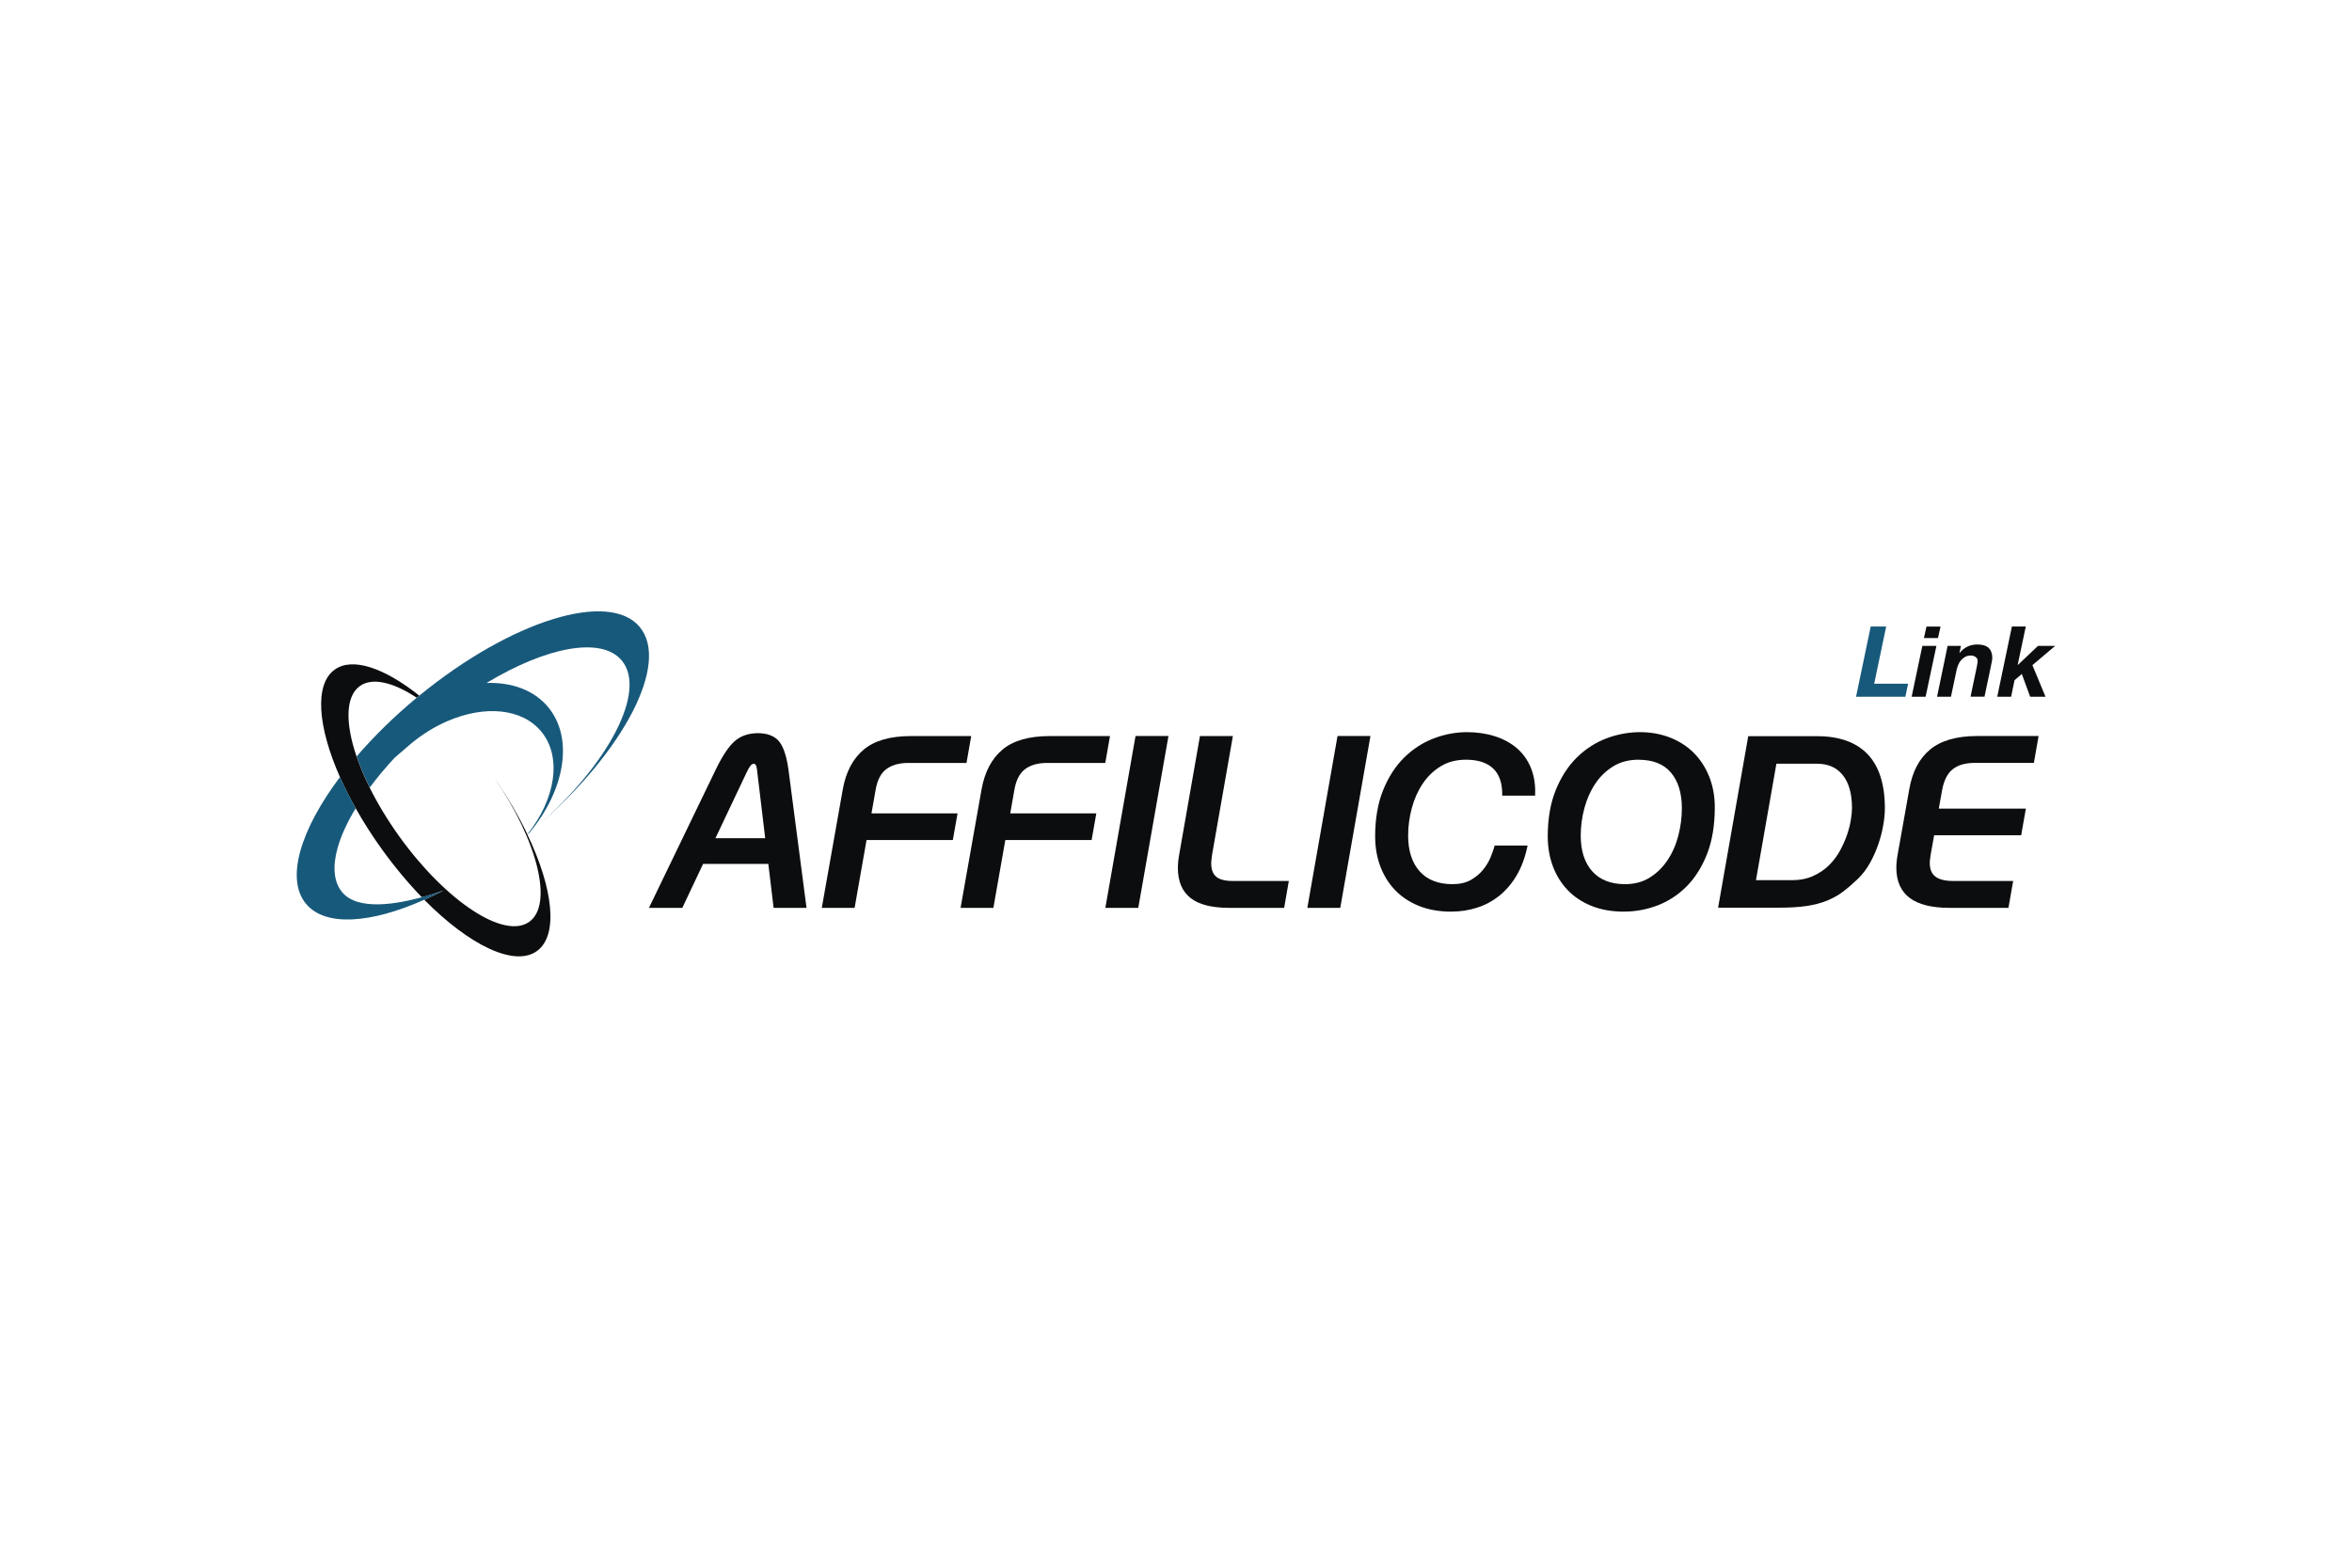 <svg width="420" height="280" viewBox="0 0 420 280" fill="none" xmlns="http://www.w3.org/2000/svg">
<path d="M94.148 149.059C94.148 149.059 94.178 149.039 94.188 149.029C94.188 149.029 94.188 149.019 94.188 149.009C94.178 149.029 94.168 149.039 94.158 149.059H94.148Z" fill="url(#paint0_linear_558_10199)"/>
<path d="M94.148 149.059C94.148 149.059 94.178 149.039 94.188 149.029C94.188 149.029 94.188 149.019 94.188 149.009C94.178 149.029 94.168 149.039 94.158 149.059H94.148Z" fill="url(#paint1_linear_558_10199)"/>
<path d="M114.247 111.989C108.757 105.379 91.218 110.869 74.888 124.239C74.737 124.369 74.588 124.489 74.427 124.609C70.347 127.989 66.737 131.559 63.688 135.099C64.287 136.859 65.067 138.739 66.028 140.659C67.328 138.899 68.817 137.119 70.468 135.339L73.407 132.809C75.427 131.139 77.567 129.819 79.737 128.869C79.797 128.839 79.868 128.809 79.927 128.789C86.498 125.949 93.177 126.469 96.638 130.639C100.417 135.199 99.198 142.719 94.188 149.009V149.029C94.287 148.949 94.388 148.869 94.478 148.799C94.498 148.789 94.517 148.769 94.537 148.749C100.877 141.129 102.497 131.869 97.888 126.299C95.358 123.249 91.388 121.839 86.888 121.979C97.578 115.529 107.427 113.619 111.037 117.979C115.537 123.399 108.717 136.519 95.757 147.729C111.388 134.299 119.637 118.499 114.247 111.999V111.989Z" fill="#17597B"/>
<path d="M94.185 149.029C94.185 149.029 94.155 149.049 94.145 149.059C94.155 149.039 94.165 149.029 94.175 149.009C92.615 145.749 90.635 142.329 88.275 138.929C96.015 150.189 98.835 161.539 94.515 164.639C90.055 167.849 79.665 161.019 71.305 149.399C69.195 146.459 67.415 143.499 66.005 140.659C65.045 138.739 64.265 136.869 63.665 135.099C61.645 129.169 61.685 124.389 64.255 122.539C66.485 120.939 70.205 121.849 74.405 124.609C74.565 124.479 74.715 124.359 74.865 124.239C68.655 119.299 62.945 117.309 59.765 119.599C56.105 122.229 56.735 129.809 60.705 138.789C61.505 140.599 62.445 142.469 63.515 144.359C64.865 146.769 66.425 149.219 68.175 151.659C70.475 154.849 72.895 157.739 75.335 160.259C77.415 159.689 78.935 159.119 79.205 159.049C78.035 159.649 76.895 160.209 75.765 160.709C83.775 168.809 91.845 172.759 95.875 169.869C99.745 167.079 98.815 158.739 94.175 149.049L94.185 149.029Z" fill="#0C0D0F"/>
<path d="M75.345 160.249C70.905 161.459 63.925 162.719 61.115 159.369C59.555 157.509 59.375 154.729 60.285 151.439C60.895 149.269 61.995 146.869 63.515 144.359C62.455 142.469 61.515 140.599 60.705 138.789C53.645 148.189 50.955 156.979 54.645 161.429C58.065 165.549 66.185 164.969 75.765 160.699C76.895 160.199 78.035 159.649 79.205 159.039C78.935 159.119 77.415 159.679 75.335 160.249H75.345Z" fill="#17597B"/>
<path d="M144.023 162.148H138.143L137.203 154.298H125.553L121.843 162.148H115.883L127.853 137.368C129.023 134.968 130.113 133.338 131.173 132.398C132.253 131.438 133.663 130.948 135.353 130.948C137.043 130.948 138.393 131.468 139.183 132.498C139.943 133.488 140.473 135.128 140.803 137.498L144.023 162.158V162.148ZM127.753 149.708H136.643L135.203 137.678C135.143 137.048 135.023 136.748 134.943 136.608C134.863 136.478 134.763 136.428 134.593 136.428C134.473 136.428 134.283 136.458 134.073 136.698C133.863 136.938 133.633 137.308 133.393 137.818L127.753 149.718V149.708Z" fill="#0C0D0F"/>
<path d="M152.63 162.148H146.75L150.5 140.978C151.05 137.878 152.31 135.498 154.23 133.888C156.15 132.278 158.98 131.468 162.64 131.468H173.43L172.59 136.268H162.17C160.56 136.268 159.25 136.638 158.26 137.378C157.29 138.108 156.65 139.358 156.35 141.118L155.62 145.278H170.99L170.15 150.038H154.74L152.61 162.148H152.63Z" fill="#0C0D0F"/>
<path d="M177.411 162.148H171.531L175.281 140.978C175.831 137.878 177.091 135.498 179.011 133.888C180.931 132.278 183.761 131.468 187.421 131.468H198.211L197.371 136.268H186.951C185.341 136.268 184.031 136.638 183.041 137.378C182.071 138.108 181.431 139.358 181.131 141.118L180.401 145.278H195.771L194.931 150.038H179.521L177.391 162.148H177.411Z" fill="#0C0D0F"/>
<path d="M203.263 162.148H197.383L202.773 131.458H208.653L203.263 162.148Z" fill="#0C0D0F"/>
<path d="M229.316 162.148H219.456C216.386 162.148 214.086 161.558 212.606 160.398C211.096 159.208 210.336 157.408 210.336 155.038C210.336 154.248 210.426 153.388 210.596 152.488L214.276 131.468H220.156L216.446 152.638C216.306 153.588 216.286 154.008 216.286 154.188C216.286 155.278 216.586 156.078 217.166 156.578C217.766 157.088 218.756 157.348 220.096 157.348H230.146L229.316 162.148Z" fill="#0C0D0F"/>
<path d="M239.333 162.148H233.453L238.843 131.458H244.723L239.333 162.148Z" fill="#0C0D0F"/>
<path d="M259.193 162.828C257.003 162.828 255.043 162.478 253.363 161.798C251.673 161.108 250.242 160.158 249.092 158.948C247.952 157.748 247.063 156.308 246.463 154.678C245.863 153.058 245.562 151.278 245.562 149.398C245.562 146.238 246.043 143.448 246.993 141.108C247.943 138.768 249.212 136.808 250.762 135.288C252.312 133.768 254.092 132.618 256.042 131.878C257.982 131.138 259.983 130.768 261.973 130.768C263.763 130.768 265.433 131.018 266.943 131.498C268.463 131.988 269.773 132.698 270.853 133.618C271.933 134.538 272.773 135.708 273.353 137.098C273.923 138.478 274.193 140.058 274.133 141.808V142.108H268.253V141.798C268.253 139.798 267.702 138.258 266.612 137.238C265.512 136.208 263.903 135.688 261.803 135.688C260.073 135.688 258.553 136.078 257.283 136.858C255.993 137.638 254.913 138.688 254.062 139.958C253.202 141.238 252.543 142.708 252.113 144.318C251.673 145.938 251.452 147.588 251.452 149.238C251.452 151.948 252.142 154.098 253.512 155.628C254.872 157.148 256.842 157.918 259.372 157.918C260.662 157.918 261.752 157.668 262.622 157.178C263.502 156.678 264.243 156.068 264.823 155.358C265.403 154.648 265.853 153.898 266.163 153.148C266.473 152.378 266.702 151.738 266.842 151.248L266.902 151.018H272.783L272.703 151.398C272.273 153.328 271.632 155.028 270.772 156.448C269.922 157.868 268.883 159.078 267.693 160.018C266.503 160.958 265.173 161.678 263.723 162.128C262.283 162.588 260.763 162.818 259.193 162.818V162.828Z" fill="#0C0D0F"/>
<path d="M290.013 162.828C287.823 162.828 285.863 162.478 284.183 161.798C282.493 161.108 281.063 160.158 279.913 158.948C278.773 157.748 277.883 156.308 277.283 154.678C276.683 153.048 276.383 151.278 276.383 149.398C276.383 146.238 276.863 143.448 277.813 141.108C278.763 138.768 280.033 136.808 281.583 135.288C283.133 133.768 284.913 132.618 286.863 131.878C290.753 130.398 294.983 130.438 298.283 131.758C299.943 132.418 301.373 133.358 302.533 134.538C303.693 135.728 304.603 137.158 305.243 138.778C305.883 140.408 306.213 142.228 306.213 144.188C306.213 147.378 305.753 150.168 304.843 152.498C303.933 154.828 302.703 156.778 301.203 158.298C299.693 159.818 297.943 160.968 296.003 161.708C294.073 162.448 292.053 162.818 290.013 162.818V162.828ZM292.623 135.688C290.893 135.688 289.373 136.078 288.103 136.858C286.813 137.638 285.733 138.688 284.883 139.958C284.023 141.238 283.363 142.708 282.933 144.318C282.493 145.938 282.273 147.588 282.273 149.238C282.273 151.948 282.963 154.098 284.333 155.628C285.693 157.148 287.663 157.918 290.193 157.918C291.863 157.918 293.343 157.528 294.583 156.748C295.843 155.968 296.913 154.918 297.763 153.648C298.623 152.368 299.273 150.898 299.693 149.288C300.113 147.668 300.333 146.018 300.333 144.368C300.333 141.658 299.673 139.508 298.373 137.978C297.083 136.458 295.153 135.698 292.623 135.698V135.688Z" fill="#0C0D0F"/>
<path d="M333.515 134.718C331.475 132.578 328.445 131.488 324.505 131.488H312.185L306.805 162.118H317.735C319.615 162.118 321.255 162.018 322.595 161.818C323.945 161.618 325.165 161.298 326.215 160.878C327.275 160.448 328.245 159.908 329.105 159.258C329.945 158.628 330.835 157.858 331.745 156.988C332.575 156.188 333.305 155.238 333.905 154.168C334.495 153.108 335.005 151.988 335.395 150.838C335.795 149.698 336.095 148.548 336.285 147.428C336.485 146.308 336.585 145.278 336.585 144.368C336.585 140.108 335.555 136.858 333.515 134.718ZM330.525 146.318C330.405 147.148 330.185 148.048 329.865 148.998C329.545 149.948 329.115 150.928 328.585 151.908C328.055 152.888 327.385 153.768 326.605 154.548C325.825 155.318 324.875 155.958 323.775 156.458C322.685 156.958 321.395 157.208 319.935 157.208H313.565L317.215 136.408H324.435C326.455 136.408 327.965 137.068 329.065 138.438C330.165 139.808 330.715 141.788 330.715 144.338C330.715 144.828 330.655 145.498 330.525 146.328V146.318Z" fill="#0C0D0F"/>
<path d="M358.633 162.148H348.093C344.973 162.148 342.603 161.558 341.043 160.398C339.443 159.208 338.633 157.388 338.633 154.988C338.633 154.228 338.723 153.378 338.893 152.479L340.943 140.968C341.473 137.868 342.713 135.488 344.653 133.878C346.583 132.268 349.423 131.458 353.083 131.458H364.033L363.193 136.258H352.623C350.963 136.258 349.643 136.638 348.703 137.388C347.763 138.128 347.123 139.388 346.803 141.128L346.213 144.428H361.763L360.923 149.188H345.383L344.763 152.638C344.623 153.518 344.603 153.918 344.603 154.098C344.603 155.228 344.923 156.028 345.573 156.538C346.243 157.068 347.313 157.348 348.743 157.348H359.493L358.653 162.148H358.633Z" fill="#0C0D0F"/>
<path d="M336.818 111.899L334.677 122.119H340.737L340.247 124.439H331.438L334.057 111.899H336.827H336.818Z" fill="#17597B"/>
<path d="M345.787 115.359L343.857 124.439H341.367L343.277 115.359H345.787ZM343.557 113.959L344.017 111.909H346.527L346.067 113.959H343.557Z" fill="#0C0D0F"/>
<path d="M350.176 115.359L349.896 116.619H349.936C350.746 115.609 351.806 115.109 353.116 115.109C354.886 115.109 355.766 115.919 355.766 117.549C355.766 117.639 355.756 117.759 355.726 117.909C355.706 118.059 355.676 118.209 355.646 118.359C355.616 118.509 355.586 118.659 355.556 118.789C355.526 118.919 355.506 119.029 355.496 119.109L354.376 124.429H351.886L352.996 119.109C353.016 118.969 353.056 118.779 353.096 118.549C353.136 118.319 353.156 118.129 353.156 118.009C353.156 117.739 353.026 117.519 352.776 117.339C352.526 117.159 352.256 117.079 351.956 117.079C351.586 117.079 351.246 117.149 350.966 117.299C350.676 117.449 350.436 117.639 350.226 117.869C350.016 118.099 349.846 118.369 349.716 118.679C349.586 118.979 349.476 119.289 349.406 119.609L348.386 124.439H345.906L347.786 115.359H350.176Z" fill="#0C0D0F"/>
<path d="M361.748 111.899L360.308 118.709L360.348 118.749L363.928 115.359H366.998L362.928 118.799L365.268 124.439H362.528L361.038 120.379L359.738 121.489L359.128 124.439H356.648L359.268 111.899H361.758H361.748Z" fill="#0C0D0F"/>
<defs>
<linearGradient id="paint0_linear_558_10199" x1="54.038" y1="149.039" x2="115.349" y2="149.039" gradientUnits="userSpaceOnUse">
<stop stop-color="#BA4120"/>
<stop offset="1" stop-color="#C3692B"/>
</linearGradient>
<linearGradient id="paint1_linear_558_10199" x1="58.278" y1="149.039" x2="98.209" y2="149.039" gradientUnits="userSpaceOnUse">
<stop stop-color="#0C0006"/>
<stop offset="1" stop-color="#848785"/>
</linearGradient>
</defs>
</svg>
